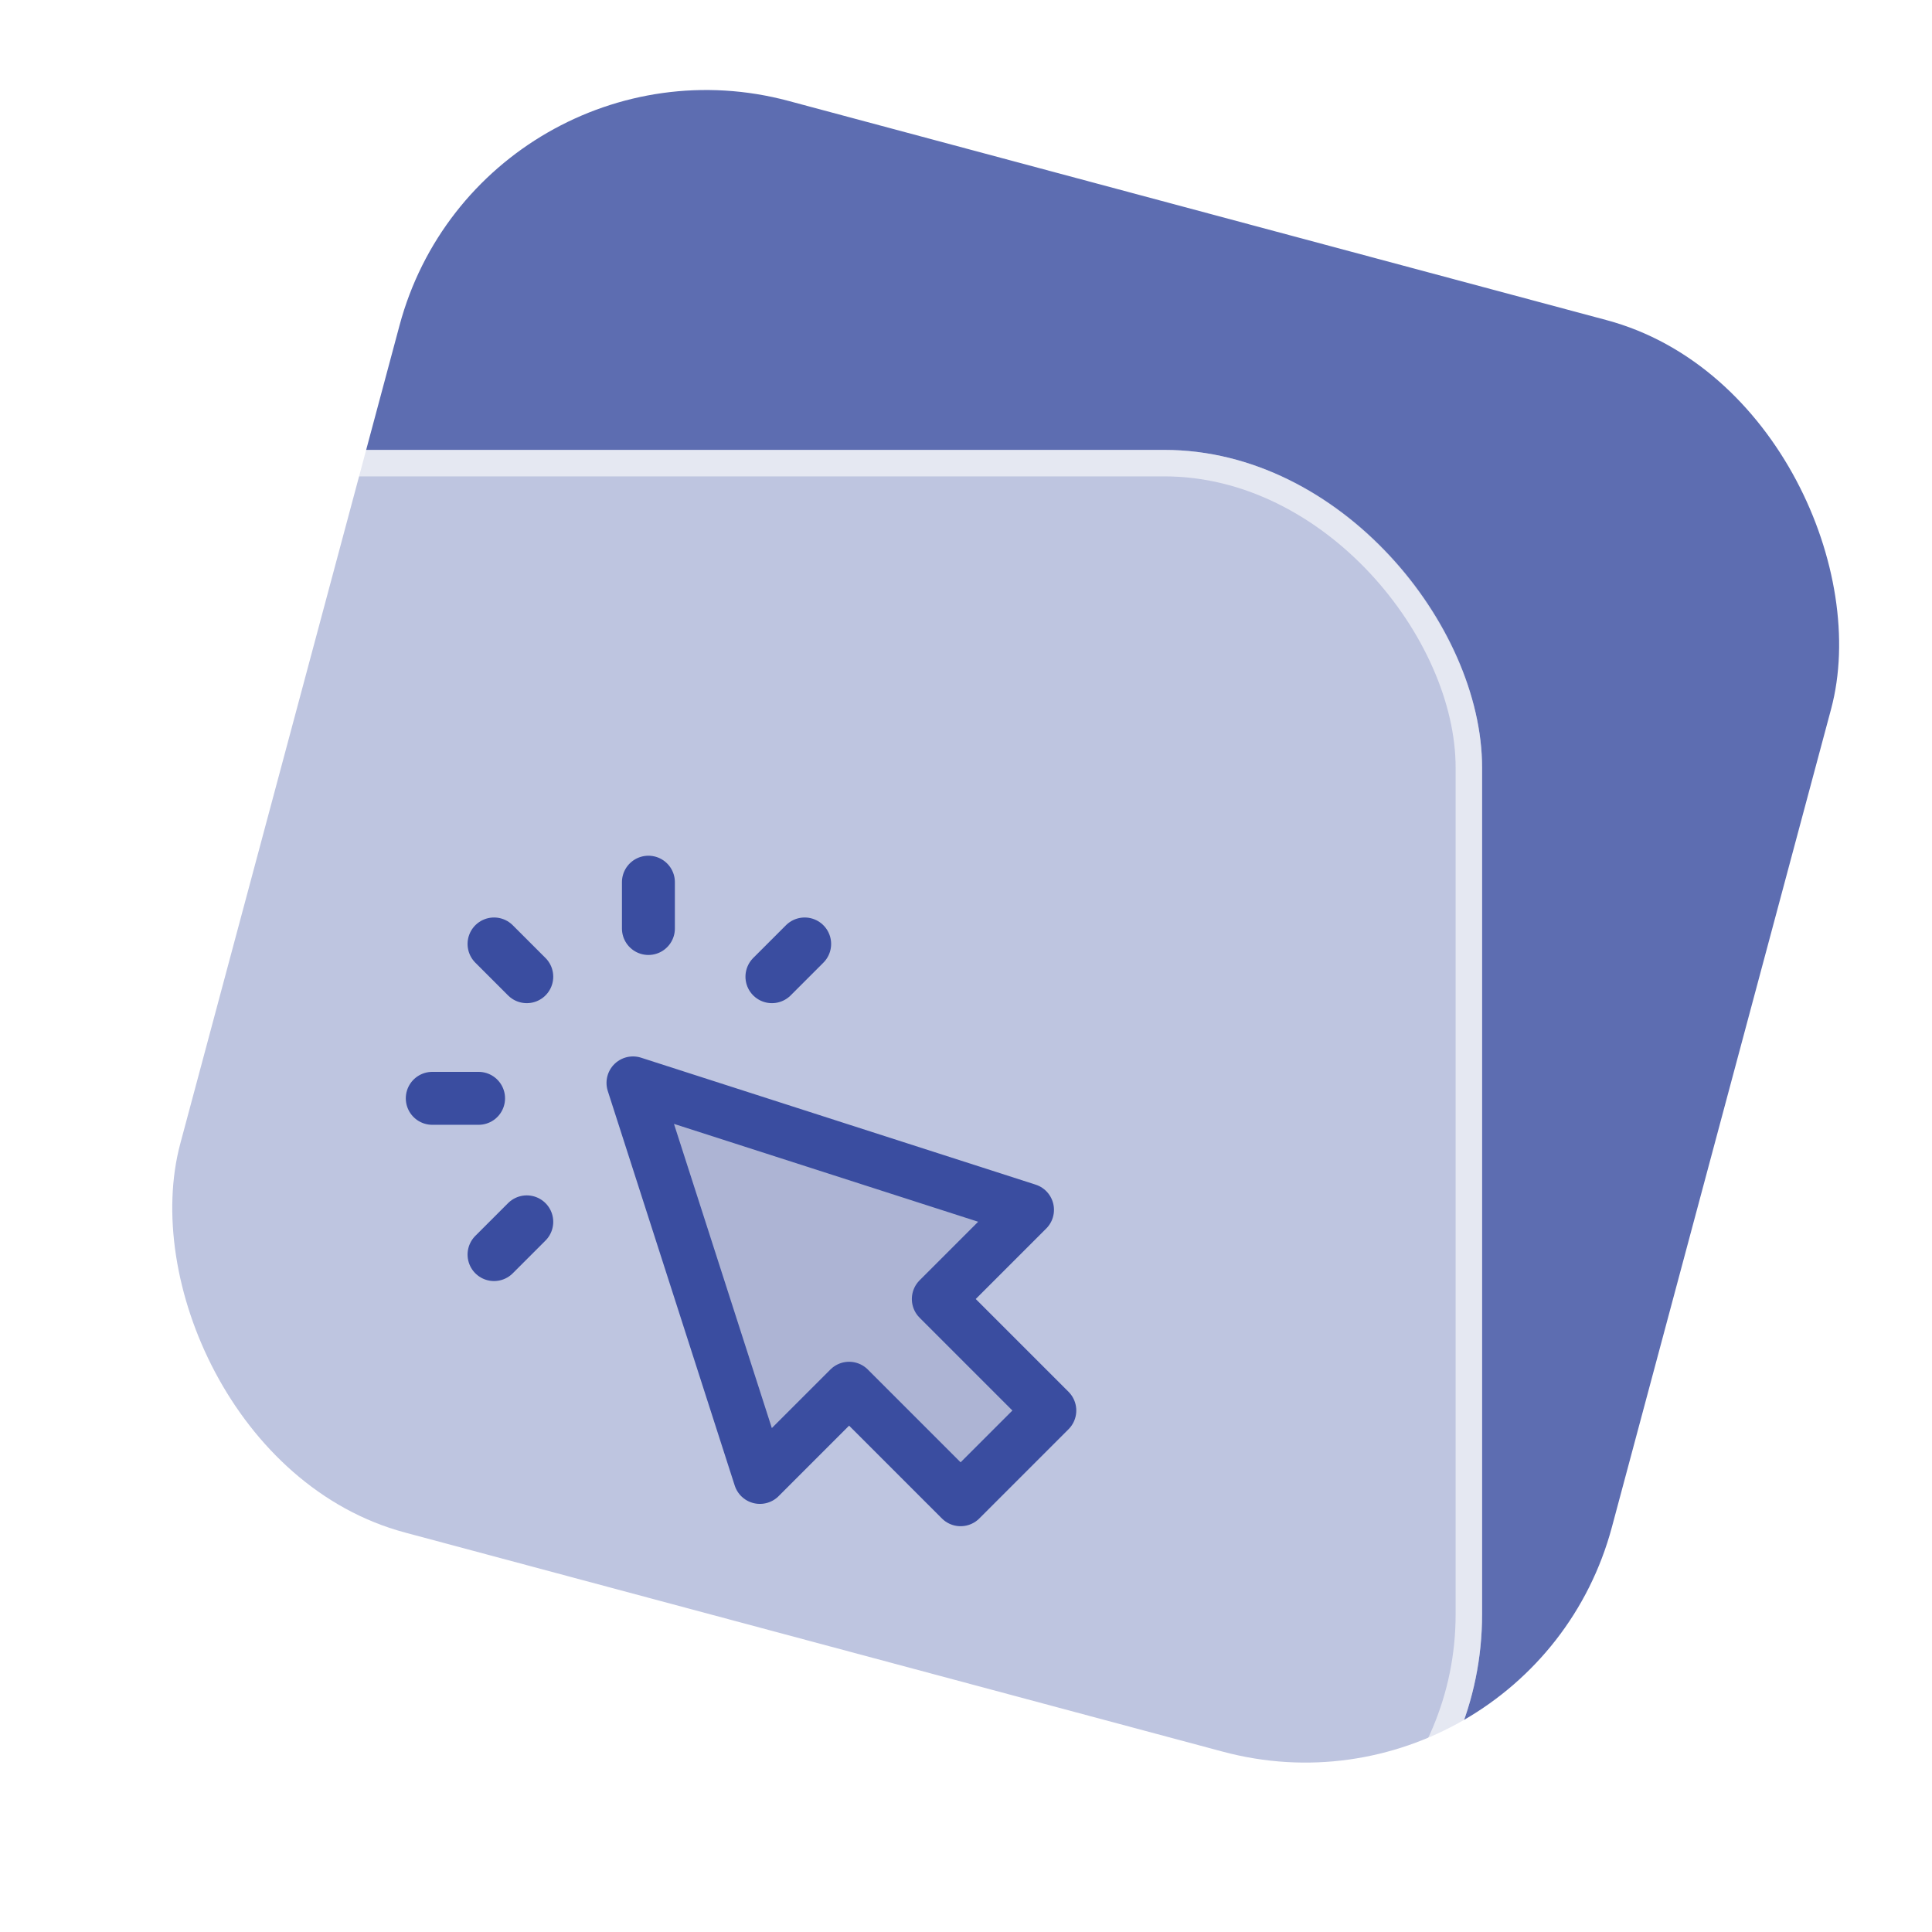 <svg width="73" height="73" viewBox="0 0 73 73" fill="none" xmlns="http://www.w3.org/2000/svg">
<rect x="18.201" y="0.707" width="56" height="56" rx="12" transform="rotate(15 18.201 0.707)" fill="#5D6DB1"/>
<g filter="url(#filter0_b_1_457)">
<rect y="17" width="56" height="56" rx="12" fill="white" fill-opacity="0.6"/>
<path opacity="0.12" d="M23.917 40.917L28.713 55.824L32.083 52.454L36.296 56.667L39.667 53.296L35.454 49.083L38.824 45.713L23.917 40.917Z" fill="#304083"/>
<path d="M24.5 35.083V33.333M19.904 36.904L18.667 35.667M19.904 46.167L18.667 47.404M29.167 36.904L30.404 35.667M18.083 41.5H16.333M23.917 40.917L28.713 55.824L32.083 52.454L36.296 56.667L39.667 53.296L35.454 49.083L38.824 45.713L23.917 40.917Z" stroke="#3A4DA0" stroke-width="2" stroke-linecap="round" stroke-linejoin="round"/>
<rect x="0.5" y="17.5" width="55" height="55" rx="11.5" stroke="white" stroke-opacity="0.6"/>
</g>
<defs>
<filter id="filter0_b_1_457" x="-16" y="1" width="88" height="88" filterUnits="userSpaceOnUse" color-interpolation-filters="sRGB">
<feFlood flood-opacity="0" result="BackgroundImageFix"/>
<feGaussianBlur in="BackgroundImageFix" stdDeviation="8"/>
<feComposite in2="SourceAlpha" operator="in" result="effect1_backgroundBlur_1_457"/>
<feBlend mode="normal" in="SourceGraphic" in2="effect1_backgroundBlur_1_457" result="shape"/>
</filter>
</defs>
</svg>
